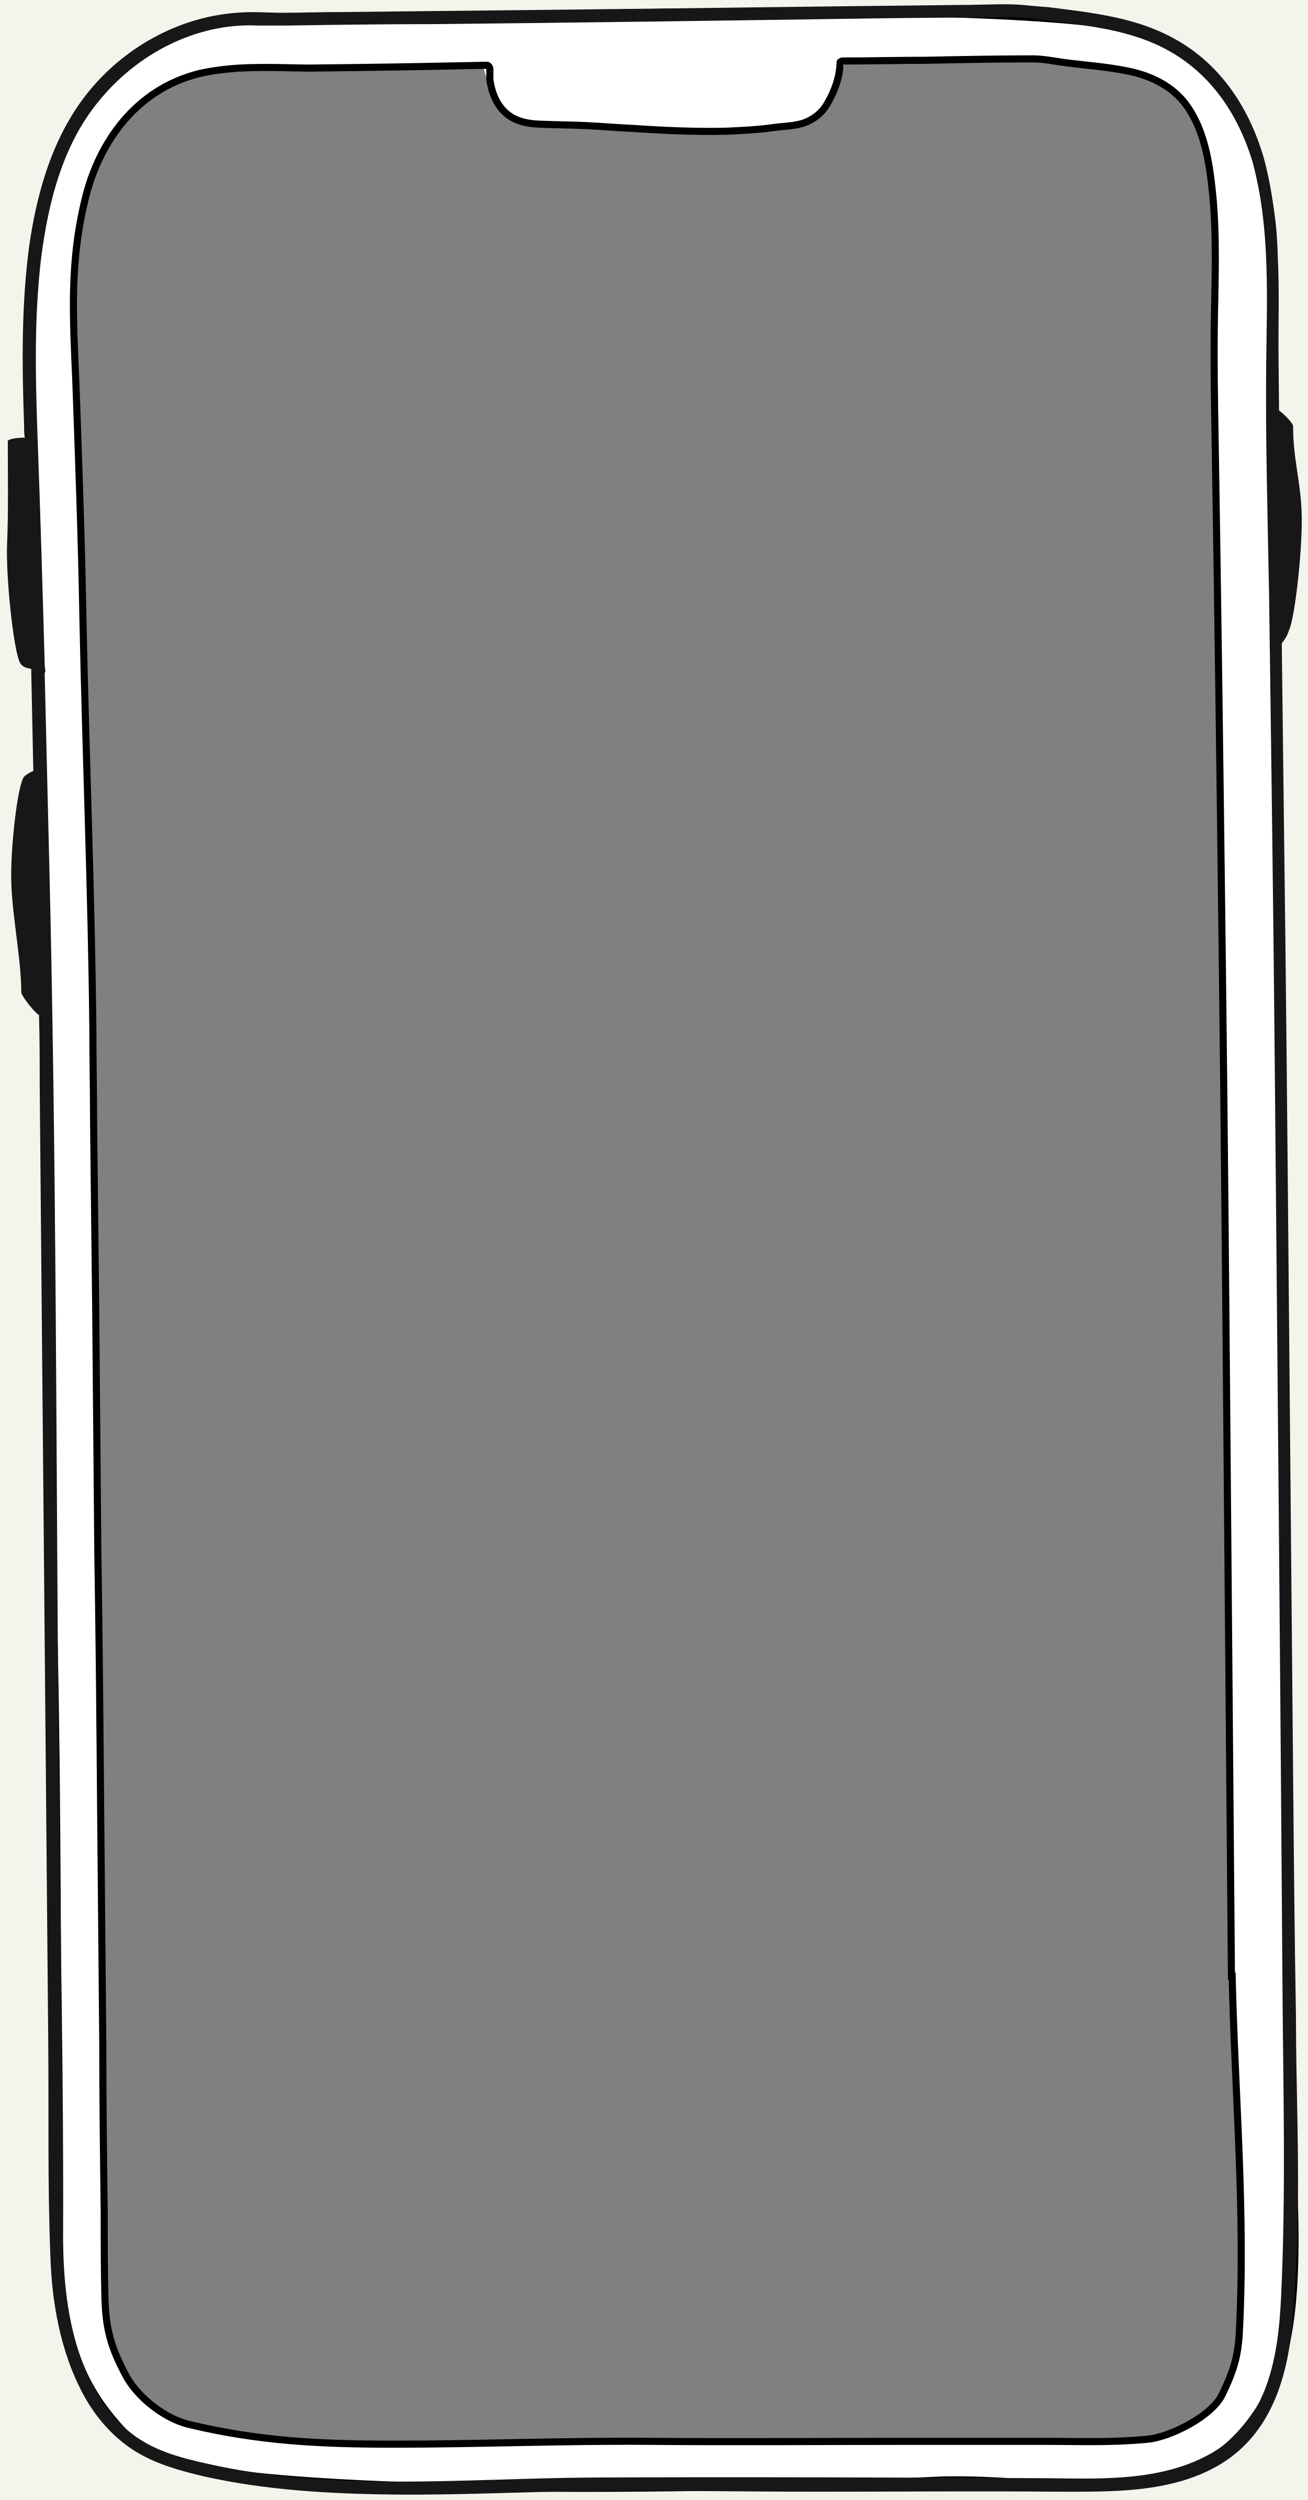 <?xml version="1.0" encoding="utf-8"?>
<!-- Generator: Adobe Illustrator 27.9.3, SVG Export Plug-In . SVG Version: 9.03 Build 53313)  -->
<svg version="1.1" id="a" xmlns="http://www.w3.org/2000/svg" xmlns:xlink="http://www.w3.org/1999/xlink" x="0px" y="0px"
	 viewBox="0 0 184.5 352.5" enable-background="new 0 0 184.5 352.5" xml:space="preserve">
<rect x="0" y="0" width="184.5" height="352.5" fill="#808080" stroke="none"/>
<path fill="#F5F4EC" d="M0,0v352.5h184.5V0H0z M178.2,332.2c-0.2,3.4-0.9,5.5-2.5,8.7s-7.7,6.1-11,6.4c-5.6,0.5-9.7,0.3-15.3,0.3
	c-6.6,0-13.1,0-19.6,0c-12.7,0-25.6,0.1-38.3,0c-12.6-0.1-25.2,0.4-37.8,0.4c-10.7,0-19.7-0.4-30.2-2.9c-3.4-0.8-7.4-3.8-9.2-6.9
	c-2.3-4.2-3-6.8-3.1-11.4c-0.1-4.1-0.1-8.1-0.1-12.2c-0.1-7.9-0.2-16-0.2-23.9c-0.1-11.2-0.2-22.3-0.3-33.5
	c-0.1-12.4-0.2-24.7-0.4-37.2c-0.1-11.7-0.2-23.3-0.3-35c-0.1-9-0.2-18-0.3-27c0-4.4-0.1-8.8-0.1-13.1c-0.2-19.7-1-39.2-1.5-58.9
	c-0.2-11.4-0.6-22.7-1-34c-0.4-9.6-0.9-17.3,1.5-26.7c2-7.6,7.2-15.3,16.6-17.6c1.7-0.4,4.2-0.7,6.1-0.8c3.9-0.2,8,0,10.2,0
	c9.9-0.1,16.2-0.2,26.1-0.4c0.1,0,0.2,0,0.3,0.1c0.1,0.1,0.2,0.3,0.2,0.4c0,0.5,0,1,0,1.5c0.2,1.6,0.8,3.4,2.1,4.6
	c1.4,1.3,3.1,1.7,5,1.8c2.3,0.1,4.6,0.1,6.9,0.2c2.3,0.1,4.6,0.3,7,0.4c4.6,0.3,9.2,0.5,13.8,0.4c2.3-0.1,4.6-0.2,6.9-0.5
	c1.5-0.2,2.9-0.2,4.4-0.6c1.6-0.5,2.8-1.4,3.7-2.9c1-1.7,1.8-3.7,1.9-5.7V6.1V6c0,0,0-0.1,0.1-0.1c0.1-0.1,0.2-0.1,0.3-0.1
	c4.1,0,8-0.1,12.1-0.1c5.3-0.1,10.5-0.2,15.9-0.2c1.5,0,3,0.3,4.5,0.5c3.1,0.4,6.4,0.6,9.4,1.2c3.8,0.7,7.2,2.4,9.2,5.6
	c2.4,3.7,3,8.4,3.4,12.6c0.5,5.7,0.3,11.4,0.2,17.1c-0.1,5.9,0,11.8,0.1,17.6c0.4,24.5,0.7,49.2,1,73.8c0.3,24.5,0.5,49.1,0.7,73.6
	c0.2,24.3,0.4,48.8,0.6,73.1h0.1C177.6,298.3,179.1,314.8,178.2,332.2z"/>
<path fill="#FFFFFF" stroke="#000000" stroke-miterlimit="10" d="M181.7,288.8c-0.1-88.3-1.3-173.8-2-253
	c-0.1-9.6-3.6-22.8-15.2-30.2c-10.7-6.8-111-2.8-122.7-2.8c-11.7,0-17.6,0.5-26.8,8.4C6.3,18.6,3.7,41.4,4.2,54.3
	s2.4,105.1,2.4,105.1l0,0c-0.8,26.9,0.8,54.2,1.2,81.1c0.3,18.6,0.4,54.4,0.4,73c0,16.5,3.5,24.3,11.7,31.7
	c8.1,7.3,83.3,5.9,111.8,4.5c18.7-0.9,38.7,7.1,48.2-14.3C184.8,324,181.7,301.8,181.7,288.8z M174.8,329.1
	c-0.2,3.3-0.9,5.4-2.4,8.5s-7.4,6-10.5,6.3c-5.4,0.5-9.3,0.3-14.7,0.3c-6.3,0-12.5,0-18.8,0c-12.2,0-24.5,0.1-36.7,0
	c-12.1-0.1-24.1,0.4-36.2,0.4c-10.2,0-18.9-0.4-28.9-2.8c-3.3-0.8-7.1-3.7-8.8-6.8c-2.2-4.1-2.9-6.7-3-11.2c-0.1-4-0.1-8-0.1-12
	c-0.1-7.8-0.2-15.7-0.2-23.5c-0.1-11-0.2-21.9-0.3-32.9c-0.1-12.2-0.2-24.3-0.4-36.5c-0.1-11.5-0.2-22.9-0.3-34.4
	c-0.1-8.8-0.2-17.7-0.3-26.5c0-4.3-0.1-8.6-0.1-12.9c-0.2-19.3-1-38.5-1.4-57.8c-0.2-11.2-0.6-22.3-1-33.4c-0.4-9.4-0.9-17,1.4-26.2
	C14,20.2,19,12.7,28,10.4c1.6-0.4,4-0.7,5.8-0.8c3.7-0.2,7.7,0,9.8,0c9.5-0.1,15.5-0.2,25-0.4c0.1,0,0.2,0,0.3,0.1
	c0.1,0.1,0.2,0.3,0.2,0.4c0,0.5,0,1,0,1.5c0.2,1.6,0.8,3.3,2,4.5c1.3,1.3,3,1.7,4.8,1.8c2.2,0.1,4.4,0.1,6.6,0.2s4.4,0.3,6.7,0.4
	c4.4,0.3,8.8,0.5,13.2,0.4c2.2-0.1,4.4-0.2,6.6-0.5c1.4-0.2,2.8-0.2,4.2-0.6c1.5-0.5,2.7-1.4,3.5-2.8c1-1.7,1.7-3.6,1.8-5.6V8.9l0,0
	V8.8c0,0,0-0.1,0.1-0.1l0,0c0.1-0.1,0.2-0.1,0.3-0.1c3.9,0,7.7-0.1,11.6-0.1c5.1-0.1,10.1-0.2,15.2-0.2c1.4,0,2.9,0.3,4.3,0.5
	c3,0.4,6.1,0.6,9,1.2c3.6,0.7,6.9,2.4,8.8,5.5c2.3,3.6,2.9,8.2,3.3,12.4c0.5,5.6,0.3,11.2,0.2,16.8c-0.1,5.8,0,11.6,0.1,17.3
	c0.4,24.1,0.7,48.3,1,72.5c0.3,24.1,0.5,48.2,0.7,72.3c0.2,23.9,0.4,47.9,0.6,71.8h0.1C174.2,295.8,175.7,312,174.8,329.1z"/>
<g>
	<path fill="#191618" d="M182.4,250.2c-0.2-22.3-0.4-44.7-0.6-67c-0.2-22.6-0.4-45.1-0.7-67.7c-0.1-8.3-0.2-16.5-0.3-24.8
		c0.4-0.5,0.8-1.1,1-1.8c0.9-1.8,2-12.2,1.8-16.8c-0.2-4.6-1.2-7.4-1.2-12c0-0.4-1.2-1.7-2.1-2.3c0-2.6,0-5.2,0-7.8
		c0.1-9.2,0.4-18.6-2-27.6c-2-7-6-13.2-12.4-16.8C160.3,2.4,154,1.8,147.8,1c-1.9-0.1-3.8-0.4-5.8-0.4c-2.2,0-4.5,0.1-6.7,0.1
		c-19.8,0.2-39.6,0.5-59.4,0.7c-9.3,0.1-18.6,0.2-28,0.3c-2.7,0-5.4,0.1-8,0.1c-2.2,0-4.3-0.2-6.5,0c-8.3,0.6-16.1,5-21.2,11.5
		c-4.8,6.1-7,13.8-8.1,21.5C3,43.2,3.1,51.6,3.4,60c0,0.6,0,1.2,0.1,1.7c-1.1,0-2.4,0.2-2.4,0.5c0,4.6,0.1,9.8-0.1,14.4
		c-0.2,4.7,0.9,15,1.8,16.8c0.3,0.6,0.9,0.8,1.6,0.9c0.1,4.8,0.2,9.6,0.3,14.4c-0.5,0.2-1,0.5-1.3,0.8c-0.9,1-2,10.3-1.8,15.2
		S3,135.4,3,139.9c0,0.5,1.9,2.9,2.5,3.2c0.1,3.3,0.1,6.5,0.1,9.8c0.2,22.3,0.4,44.6,0.6,66.9c0.2,22.5,0.4,45,0.6,67.6
		c0.1,10.2-0.1,20.4,0.3,30.5c0.2,6.7,1.4,13.6,4.6,19.6c1.5,2.8,3.6,5.4,6.2,7.3c3.1,2.3,6.9,3.4,10.7,4.3c8.8,2,18,2.5,27,2.6
		c9.2,0.1,18.5-0.4,27.7-0.5c10.7-0.1,21.4,0.1,32.1,0.1c11.3,0,22.5-0.1,33.8,0c7.5,0,15.6,0.2,22.3-3.5
		c7.6-4.2,10.1-12.3,10.8-20.4c0.4-4.4,0.6-8.8,0.7-13.2c0.3-10-0.2-20-0.2-29.9C182.6,272.8,182.5,261.5,182.4,250.2L182.4,250.2z
		 M180.7,323.9c-0.4,8.3-1.8,17.3-9.7,21.9c-6.9,4-15.3,3.7-22.9,3.6c-21.4-0.1-42.9-0.2-64.3-0.1c-18.1,0.1-36.9,2.1-54.8-2
		c-3.6-0.8-7.3-1.8-10.3-4.1c-2.8-2.1-4.8-5-6.2-8.1c-2.9-6.2-3.6-13.3-3.6-20c0.1-21.5-0.4-43-0.6-64.5C7.9,207,8,163.3,6.9,119.8
		c-0.2-8.3-0.4-16.7-0.6-25c0,0,0,0,0.1,0c0-0.4-0.1-0.8-0.1-1.3C6,82.9,5.7,72.3,5.3,61.7C5,53.3,4.8,44.8,5.8,36.4
		c1-7.8,3-15.9,8.1-22.1C19.3,7.6,27.7,3.2,36.3,3.6c1.4,0,2.8,0,4.2,0c6.9-0.1,13.8-0.2,20.7-0.2c20.6-0.2,41.2-0.5,61.8-0.8
		c6.2-0.1,12.4-0.1,18.6-0.2c1.6,0,3,0.1,4.6,0.3c5.9,0.8,12.1,1.2,17.6,3.9c6.7,3.3,10.8,9.3,12.9,16.3c2.5,9.3,2,19.1,1.9,28.6
		c-0.1,10.6,0.2,21.2,0.4,31.8c0.3,21.9,0.6,43.7,0.8,65.6c0.4,43.7,0.8,87.5,1.1,131.2C181,294.7,181.4,309.3,180.7,323.9
		L180.7,323.9z"/>
</g>
</svg>
